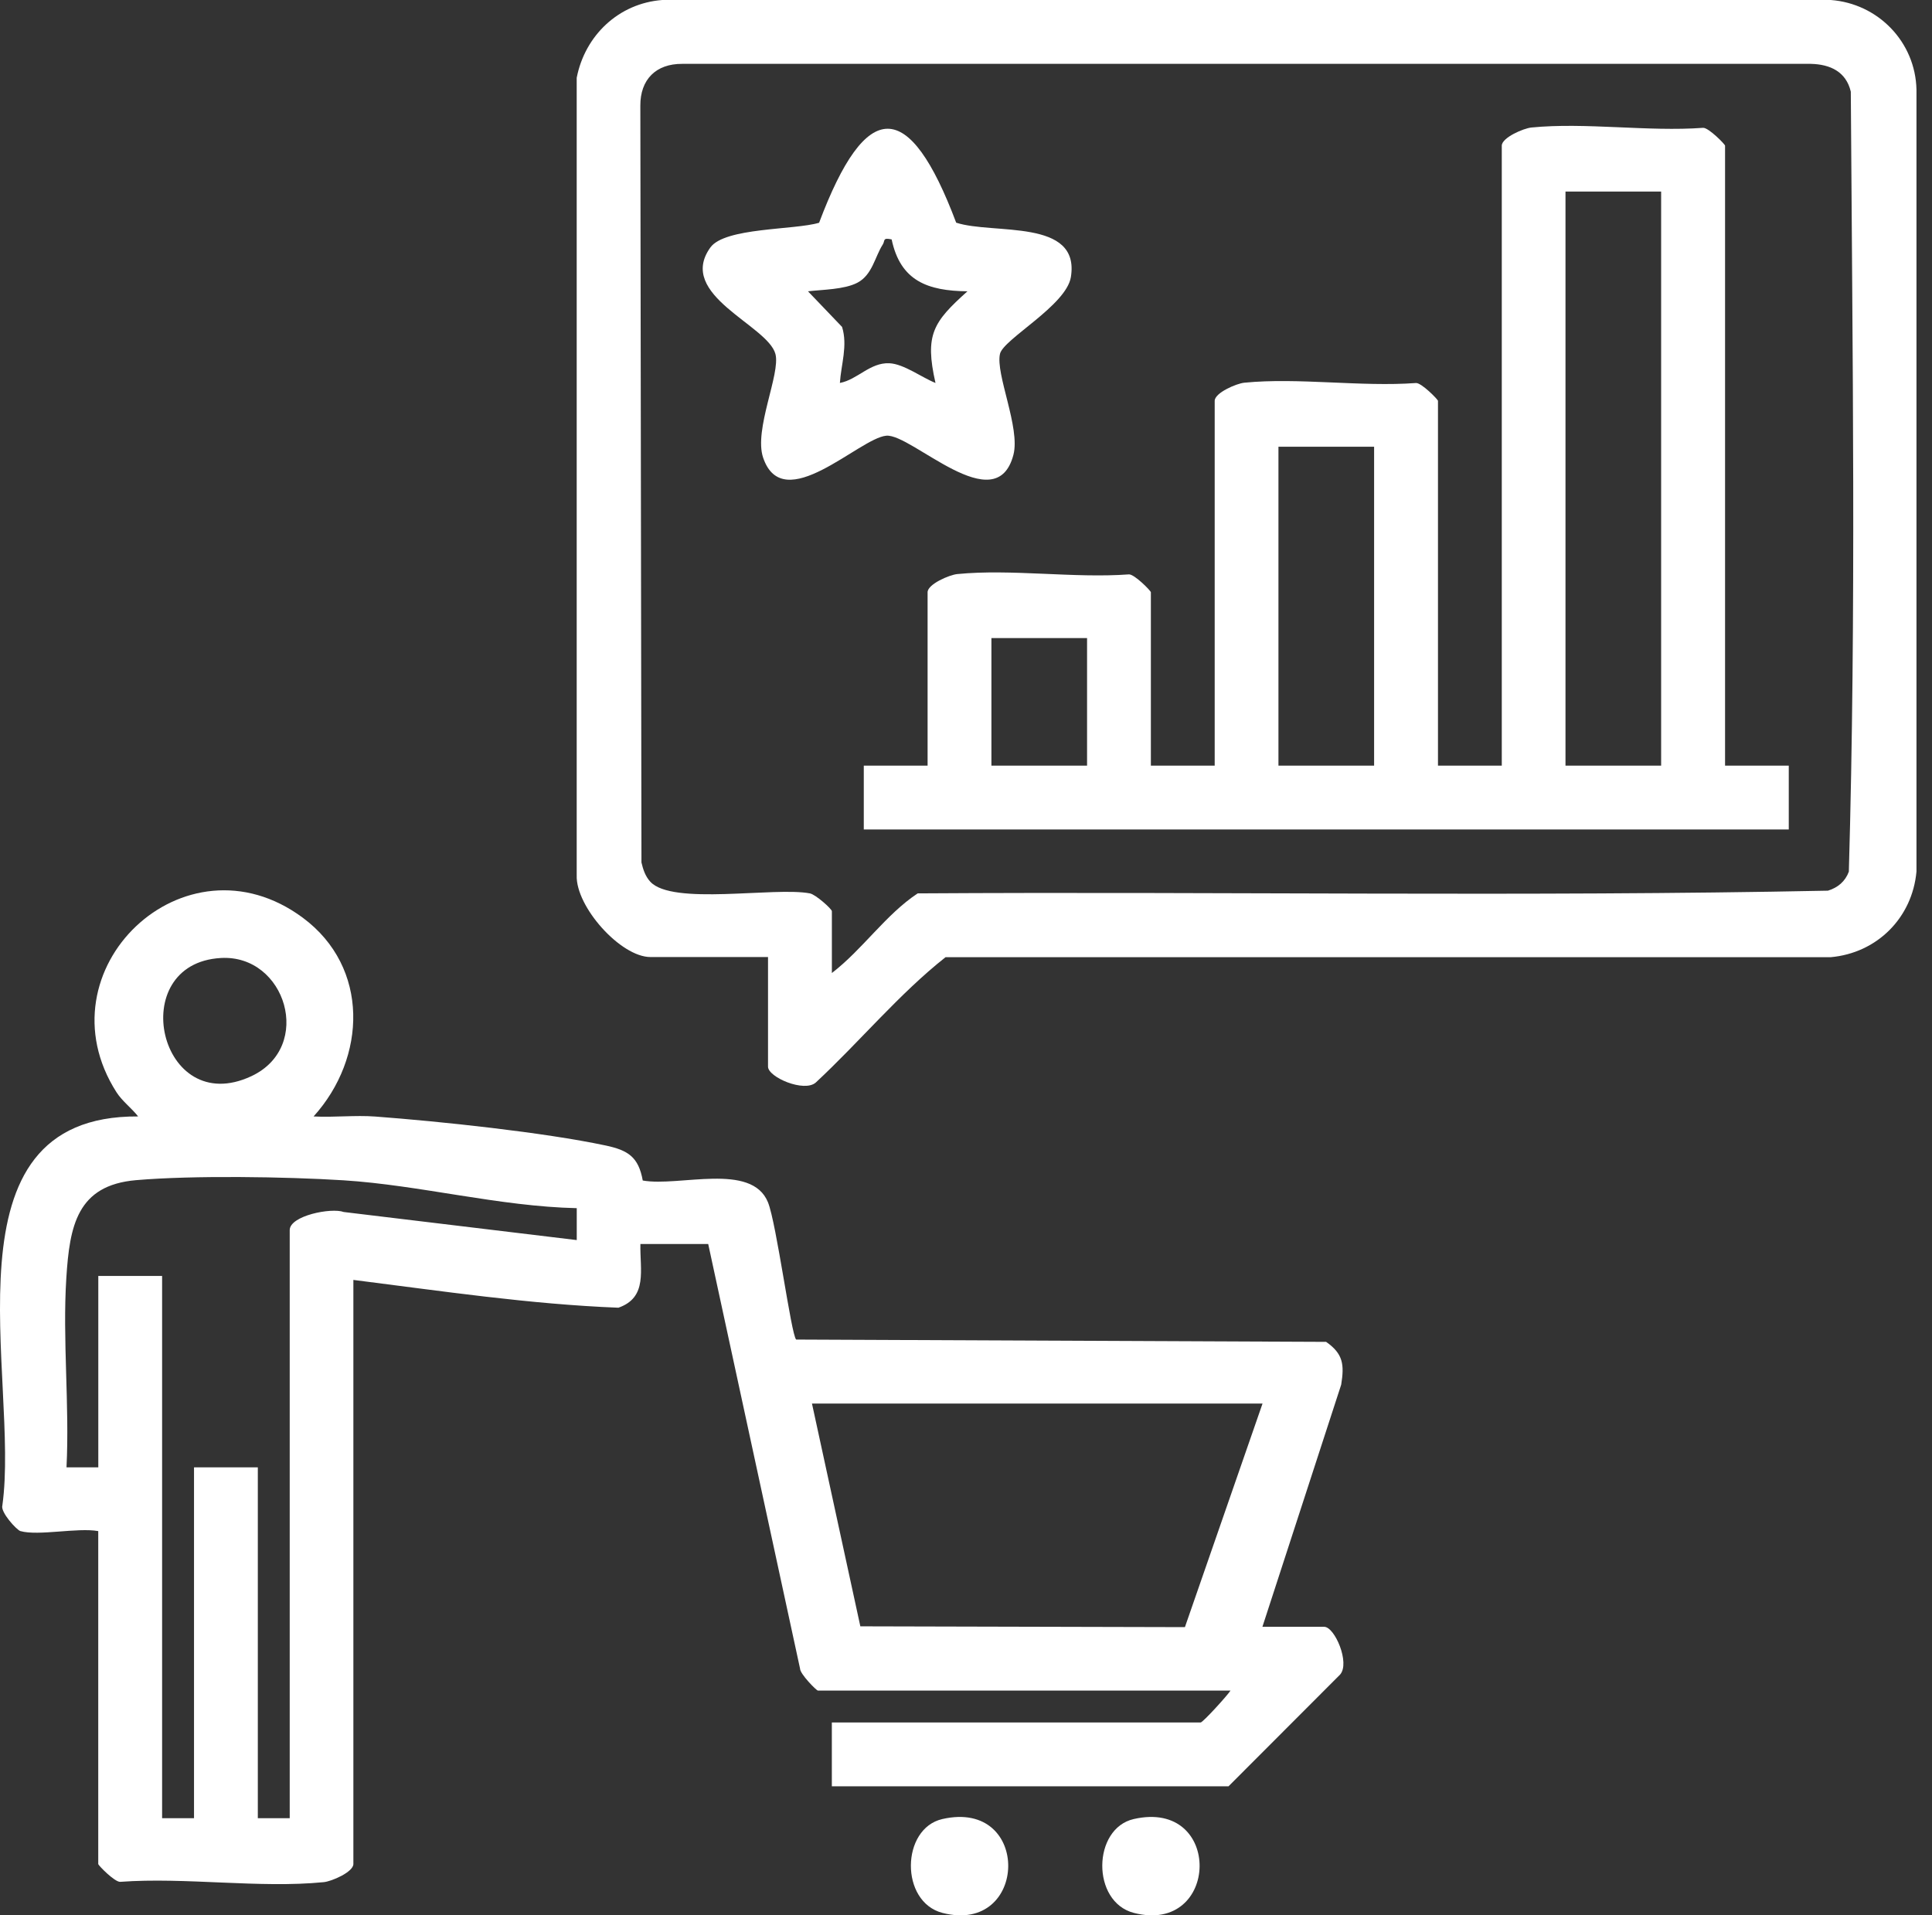 <svg width="116" height="115" viewBox="0 0 116 115" fill="none" xmlns="http://www.w3.org/2000/svg">
<rect x="0" y="0" width="116" height="115" fill="#333333" stroke="none"/>
<path d="M1.233 91.933C1.002 91.869 0.014 90.788 0.142 90.388C1.207 82.793 -3.756 66.95 8.294 67.033C7.91 66.54 7.338 66.118 6.995 65.581C2.304 58.248 11.082 49.828 18.188 55.108C22.195 58.085 22.02 63.502 18.828 67.033C20.05 67.1 21.316 66.947 22.535 67.039C26.423 67.33 32.618 67.983 36.359 68.776C37.715 69.064 38.336 69.467 38.592 70.88C40.776 71.27 45.128 69.767 46.11 72.188C46.622 73.448 47.501 80.138 47.802 80.429L79.622 80.567C80.652 81.287 80.719 81.939 80.527 83.138L75.797 97.676H79.507C80.14 97.676 81.074 99.851 80.46 100.545L73.763 107.251H49.945V103.42H72.088C72.219 103.42 73.68 101.818 73.882 101.504H49.107C49.02 101.504 48.029 100.503 48.035 100.18L42.522 74.692H38.451C38.413 76.23 38.911 77.897 37.13 78.517C31.812 78.309 26.497 77.513 21.217 76.848V111.917C21.217 112.4 19.909 112.963 19.436 113.007C15.601 113.388 11.124 112.7 7.219 112.988C6.893 113.011 5.899 112 5.899 111.917V91.929C4.664 91.706 2.298 92.233 1.229 91.929L1.233 91.933ZM13.264 57.519C7.462 57.845 9.547 67.212 15.093 64.615C18.854 62.853 17.162 57.298 13.264 57.519ZM5.902 88.101V76.611H9.733V109.167H11.649V88.101H15.48V109.167H17.395V73.858C17.395 72.991 19.893 72.495 20.638 72.77L34.629 74.456V72.54C29.989 72.438 25.211 71.158 20.625 70.867C17.159 70.65 11.588 70.564 8.172 70.858C4.623 71.162 4.181 73.608 3.983 76.72C3.746 80.42 4.181 84.376 3.993 88.101H5.908H5.902ZM75.8 84.273H48.752L51.656 97.647L71.144 97.695L75.804 84.273H75.8Z" fill="white"/>
<path d="M46.116 57.462H39.055C37.264 57.462 34.562 54.439 34.626 52.556V4.672C35.121 2.127 37.149 0.198 39.762 0H109.923C112.759 0.211 115.007 2.517 115.068 5.385V52.325C114.819 55.101 112.705 57.222 109.919 57.471H56.772C53.98 59.675 51.617 62.546 48.981 64.996C48.288 65.61 46.113 64.676 46.113 64.043V57.462H46.116ZM49.947 58.421C51.802 56.995 53.177 54.913 55.099 53.64C73.312 53.522 91.569 53.848 109.753 53.477C110.348 53.294 110.789 52.923 111.007 52.335C111.454 36.78 111.221 21.088 111.125 5.504C110.844 4.304 109.887 3.86 108.723 3.834H40.961C39.378 3.825 38.438 4.778 38.447 6.348L38.514 51.782C38.61 52.198 38.745 52.61 39.039 52.933C40.356 54.388 46.503 53.234 48.627 53.64C48.975 53.707 49.947 54.577 49.947 54.711V58.421Z" fill="white"/>
<path d="M56.58 109.218C61.956 107.99 61.748 116.186 56.587 114.853C54.025 114.191 54.095 109.784 56.58 109.218Z" fill="white"/>
<path d="M68.071 109.218C73.447 107.99 73.239 116.186 68.078 114.853C65.516 114.191 65.587 109.784 68.071 109.218Z" fill="white"/>
<path d="M103.569 45.971H107.4V49.803H51.863V45.971H55.694V35.559C55.694 35.076 57.002 34.513 57.476 34.468C60.709 34.148 64.483 34.73 67.78 34.487C68.106 34.465 69.1 35.475 69.1 35.559V45.971H72.932V24.068C72.932 23.585 74.24 23.023 74.713 22.978C77.946 22.658 81.72 23.24 85.017 22.997C85.343 22.975 86.338 23.985 86.338 24.068V45.971H90.169V8.747C90.169 8.264 91.477 7.701 91.95 7.656C95.183 7.336 98.957 7.918 102.254 7.675C102.58 7.653 103.575 8.664 103.575 8.747V45.971H103.569ZM99.737 11.5H93.994V45.971H99.737V11.5ZM82.503 26.822H76.76V45.971H82.503V26.822ZM65.269 38.312H59.526V45.971H65.269V38.312Z" fill="white"/>
<path d="M57.415 13.371C59.641 14.097 64.87 13.096 64.297 16.636C64.022 18.34 60.245 20.361 60.041 21.244C59.759 22.453 61.272 25.683 60.847 27.308C59.804 31.292 54.735 26.028 53.216 26.16C51.595 26.3 47.025 31.046 45.819 27.477C45.25 25.792 46.875 22.443 46.558 21.254C46.097 19.517 40.597 17.72 42.65 14.861C43.52 13.649 47.706 13.818 49.18 13.374C52.011 5.852 54.579 5.846 57.412 13.374L57.415 13.371ZM53.536 14.375C52.976 14.253 53.152 14.448 53.002 14.682C52.529 15.414 52.378 16.511 51.473 16.978C50.69 17.384 49.398 17.387 48.512 17.49L50.559 19.629C50.907 20.752 50.501 21.877 50.428 22.993C51.483 22.795 52.234 21.759 53.398 21.81C54.268 21.849 55.359 22.674 56.168 22.993C55.509 20.087 56.031 19.335 58.087 17.49C55.711 17.464 54.064 16.879 53.536 14.375Z" fill="white"/>
</svg>
